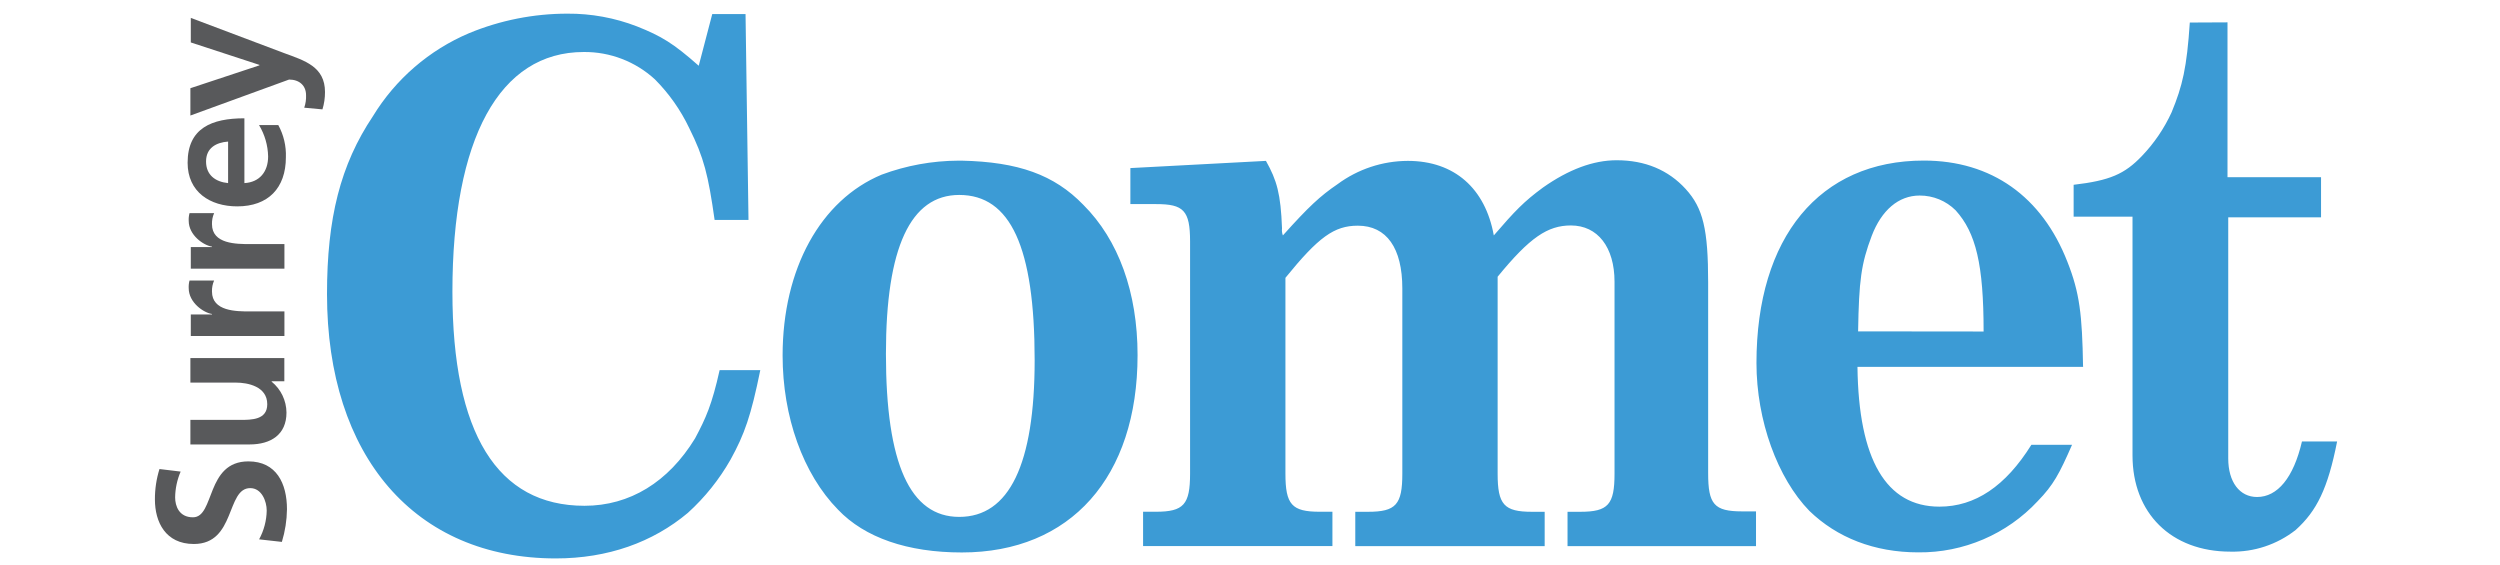 <?xml version="1.0" encoding="UTF-8"?>
<svg width="549px" height="124px" viewBox="0 0 549 124" version="1.1" xmlns="http://www.w3.org/2000/svg" xmlns:xlink="http://www.w3.org/1999/xlink">
    <!-- Generator: Sketch 51.2 (57519) - http://www.bohemiancoding.com/sketch -->
    <title>Artboard Copy 2</title>
    <desc>Created with Sketch.</desc>
    <defs></defs>
    <g id="Artboard-Copy-2" stroke="none" stroke-width="1" fill="none" fill-rule="evenodd">
        <g id="surrey_comet_02" transform="translate(34, 2)" fill-rule="nonzero">
            <path d="M7.81,17.37 L7.81,23.37 L29.48,15.47 C31.72,15.47 33.21,16.77 33.21,18.91 C33.25,19.84 33.114,20.77 32.81,21.65 L36.81,22.02 C37.188,20.786 37.377,19.501 37.37,18.21 C37.37,12.63 32.91,11.32 28.37,9.65 L7.9,1.93 L7.9,7.32 L22.97,12.25 L22.97,12.35 L7.81,17.37 Z M22.88,25.46 C24.138,27.542 24.827,29.918 24.88,32.35 C24.88,35.7 23.02,38.02 19.67,38.21 L19.67,23.98 C12.5,23.98 7.2,26.12 7.2,33.74 C7.2,40.16 12.13,43.32 18.09,43.32 C24.88,43.32 28.78,39.32 28.78,32.53 C28.87,30.066 28.293,27.623 27.11,25.46 L22.88,25.46 Z M16.09,38.21 C13.3,37.93 11.25,36.44 11.25,33.46 C11.25,30.48 13.48,29.28 16.09,29.09 L16.09,38.21 Z M28.46,57 L28.46,51.6 L20.93,51.6 C17.93,51.6 12.55,51.6 12.55,47.23 C12.524,46.398 12.685,45.572 13.02,44.81 L7.62,44.81 C7.471,45.357 7.411,45.924 7.44,46.49 C7.44,49.65 10.69,51.88 12.55,52.16 L12.55,52.25 L7.9,52.25 L7.9,57 L28.46,57 Z M28.46,71.79 L28.46,66.39 L20.93,66.39 C17.93,66.39 12.55,66.39 12.55,62.02 C12.524,61.188 12.685,60.362 13.02,59.6 L7.62,59.6 C7.471,60.147 7.411,60.714 7.44,61.28 C7.44,64.44 10.69,66.67 12.55,66.95 L12.55,67.05 L7.9,67.05 L7.9,71.79 L28.46,71.79 Z M7.81,76.63 L7.81,82.02 L17.81,82.02 C20.41,82.02 24.69,82.86 24.69,86.77 C24.69,90.21 21.25,90.21 18.69,90.21 L7.81,90.21 L7.81,95.6 L20.81,95.6 C25.46,95.6 28.91,93.46 28.91,88.6 C28.889,85.964 27.694,83.475 25.65,81.81 L25.65,81.72 L28.44,81.72 L28.44,76.63 L7.81,76.63 Z M1.02,101 C0.343,103.168 0.005,105.428 0.02,107.7 C0.02,112.63 2.34,117.46 8.57,117.46 C17.78,117.46 15.64,105.19 20.95,105.19 C23.46,105.19 24.57,108.07 24.57,110.12 C24.533,112.331 23.96,114.499 22.9,116.44 L27.9,117 C28.61,114.678 28.987,112.268 29.02,109.84 C29.02,104.16 26.69,99.32 20.55,99.32 C11.16,99.32 13.21,111.6 8.37,111.6 C5.3,111.6 4.46,109.09 4.46,107.23 C4.486,105.279 4.897,103.352 5.67,101.56 L1.02,101 Z" id="Shape" fill="#58595B"></path>
            <path d="M446.88,2.95 C446.23,12.81 445.3,16.81 442.88,22.67 C441.262,26.206 439.061,29.444 436.37,32.25 C432.55,36.25 429.3,37.65 421.37,38.58 L421.37,45.58 L434.3,45.58 L434.3,98.02 C434.3,110.67 442.77,119.14 455.79,119.14 C460.973,119.267 466.039,117.587 470.12,114.39 C474.77,110.21 477.19,105.28 479.23,94.95 L471.51,94.95 C469.65,102.95 466.12,107.14 461.65,107.14 C457.84,107.14 455.32,103.88 455.32,98.67 L455.32,45.72 L475.7,45.72 L475.7,36.91 L455.16,36.91 L455.16,2.91 L446.88,2.95 Z M423.44,78.49 C423.25,67.05 422.69,62.3 420,55.49 C414.41,41.17 403.34,33.26 388.46,33.26 C365.58,33.26 351.72,50.1 351.72,77.72 C351.72,90.37 356.37,103.03 363.34,110.19 C369.39,116.05 377.58,119.3 387.25,119.3 C397.186,119.402 406.706,115.319 413.48,108.05 C416.93,104.51 418.23,102.05 421.02,95.68 L412.09,95.68 C406.41,104.79 399.72,109.26 391.9,109.26 C380.18,109.26 374.14,98.93 373.9,78.56 L423.48,78.56 L423.44,78.49 Z M374.04,70.77 C374.23,59.6 374.69,55.98 377.04,49.77 C379.18,44.19 382.9,40.94 387.55,40.94 C390.514,40.928 393.361,42.097 395.46,44.19 C399.92,49.12 401.6,56.1 401.6,70.8 L374.04,70.77 Z M351.34,110.3 L348.55,110.3 C342.41,110.3 341.11,108.72 341.11,101.93 L341.11,60.07 C341.11,48.35 340,43.7 336.18,39.51 C332.36,35.32 327.25,33.19 321.02,33.19 C315.9,33.19 310.51,35.19 304.83,39.19 C300.65,42.26 298.69,44.31 294.04,49.7 C292.18,39.38 285.39,33.33 275.16,33.33 C269.599,33.346 264.189,35.14 259.72,38.45 C255.9,41.05 253.39,43.38 247.72,49.7 C247.531,49.196 247.466,48.654 247.53,48.12 C247.25,40.59 246.41,37.61 244,33.33 L214.23,34.91 L214.23,42.82 L219.9,42.82 C225.9,42.82 227.34,44.21 227.34,51.01 L227.34,102.01 C227.34,108.8 225.95,110.38 219.81,110.38 L217.02,110.38 L217.02,117.92 L258.6,117.92 L258.6,110.38 L255.81,110.38 C249.67,110.38 248.28,108.8 248.28,102.01 L248.28,59.01 C255.53,50.08 258.97,47.56 264.18,47.56 C270.51,47.56 273.95,52.49 273.95,61.33 L273.95,102.02 C273.95,108.81 272.55,110.39 266.41,110.39 L263.62,110.39 L263.62,117.93 L305.21,117.93 L305.21,110.39 L302.41,110.39 C296.28,110.39 294.88,108.81 294.88,102.02 L294.88,58.77 C301.95,50.12 305.88,47.51 310.97,47.51 C316.83,47.51 320.55,52.25 320.55,59.88 L320.55,102.02 C320.55,108.81 319.16,110.39 313.02,110.39 L310.23,110.39 L310.23,117.93 L351.62,117.93 L351.62,110.3 L351.34,110.3 Z M176.65,40.81 C187.9,40.81 193.21,52.25 193.21,77.09 C193.21,99.98 187.62,111.51 176.65,111.51 C165.86,111.51 160.55,99.88 160.55,75.7 C160.55,52.35 165.95,40.81 176.65,40.81 Z M177.21,33.28 L176.46,33.28 C170.71,33.304 165.009,34.344 159.62,36.35 C146.23,41.93 137.86,57 137.86,76.07 C137.86,89.46 142.32,102.07 150.04,109.93 C155.9,116.07 165.3,119.32 177.21,119.32 C201.11,119.32 215.81,102.77 215.81,75.98 C215.81,62.21 211.62,50.67 203.9,42.98 C197.48,36.35 189.58,33.56 177.21,33.28 Z M119.44,12.44 C113.86,7.51 111.25,5.93 105.86,3.79 C100.993,1.911 95.817,0.964 90.6,1 C83.196,0.998 75.863,2.452 69.02,5.28 C60.249,9.001 52.863,15.376 47.9,23.51 C40.74,34.21 37.81,45.93 37.81,62.58 C37.81,98.21 57.16,120.63 88.05,120.63 C99.49,120.63 109.35,117.09 117.05,110.63 C120.783,107.247 123.953,103.291 126.44,98.91 C129.51,93.33 130.91,89.33 132.96,79.28 L124.03,79.28 C122.35,86.82 121.03,89.79 118.63,94.28 C112.77,103.86 104.31,109.07 94.35,109.07 C75.19,109.07 65.35,93.16 65.35,62.07 C65.35,28.4 75.67,9.42 94.19,9.42 C99.969,9.367 105.552,11.512 109.81,15.42 C112.912,18.533 115.462,22.151 117.35,26.12 C120.6,32.63 121.53,36.44 122.93,46.3 L130.37,46.3 L129.72,1.09 L122.41,1.09 L119.44,12.44 Z" id="Shape-2" fill="#3C9BD5"></path>
        </g>
    </g>
</svg>